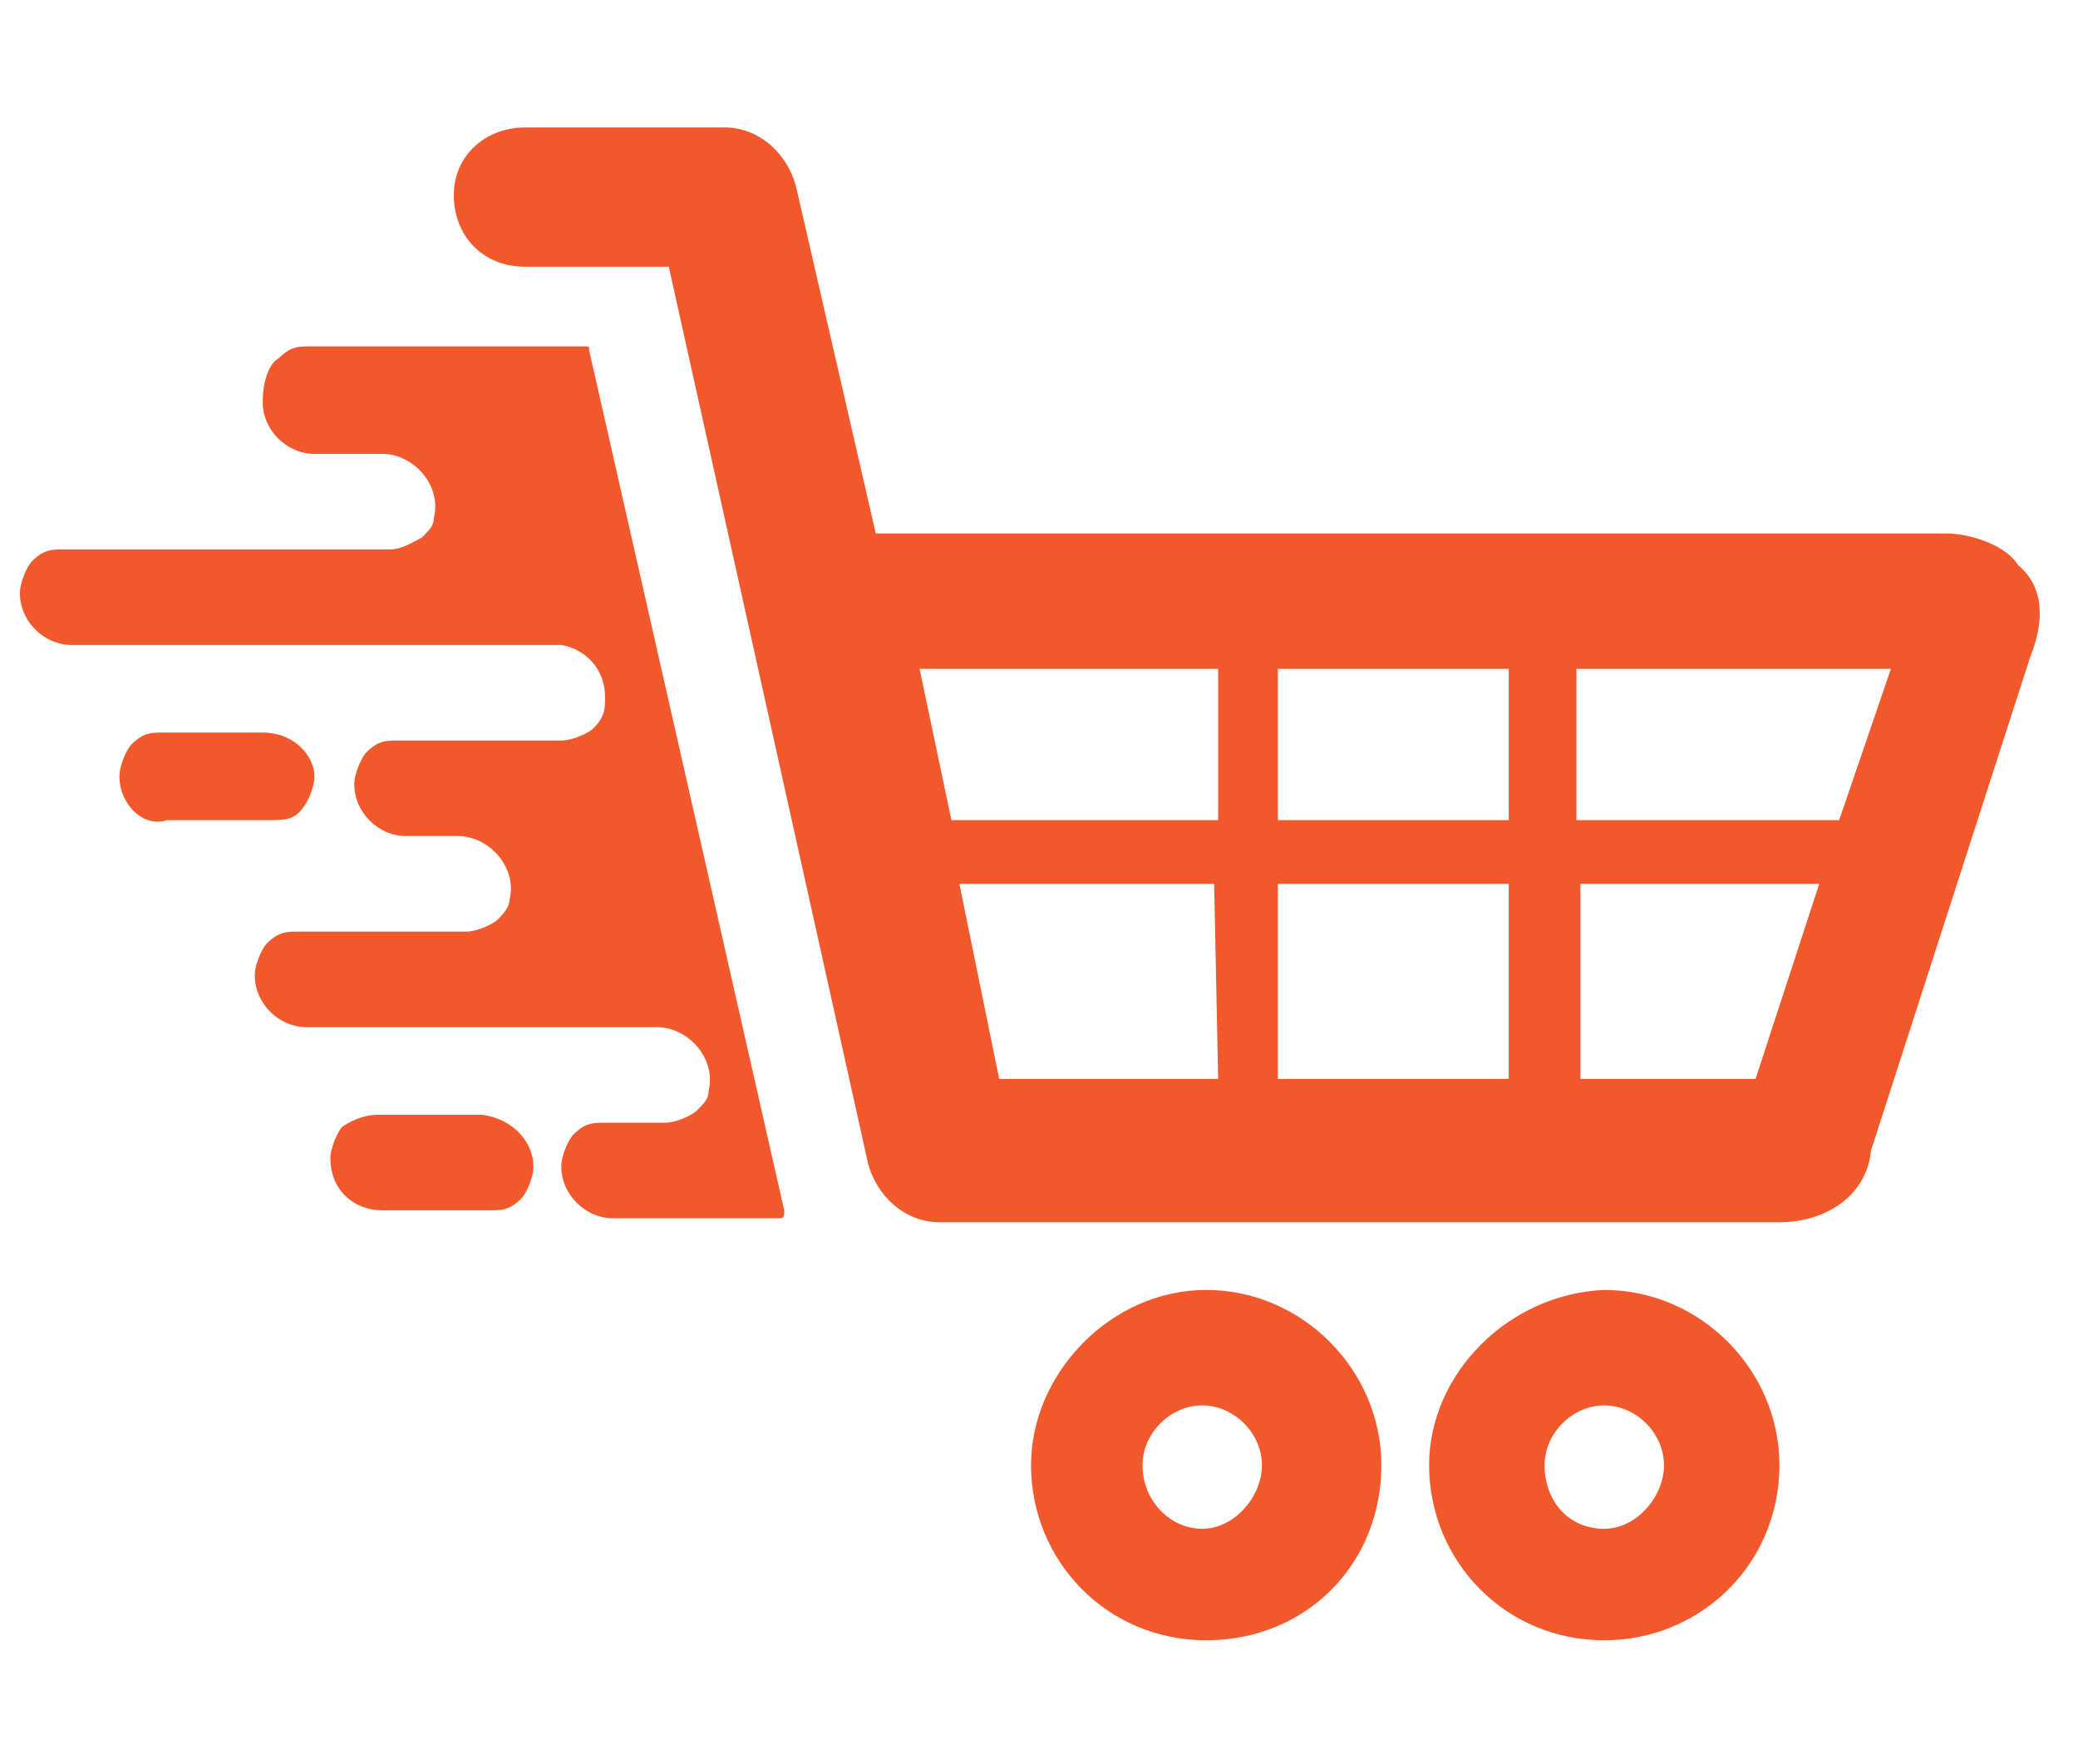 <svg enable-background="new 0 0 52.2 44.3" viewBox="0 0 52.2 44.3" xmlns="http://www.w3.org/2000/svg"><g fill="#f1582c"><path d="m25.9 36.8c0 2.4 1.9 4.4 4.4 4.4s4.4-1.9 4.4-4.4c0-2.4-2-4.4-4.4-4.4s-4.4 2.1-4.4 4.4zm2.8 0c0-.8.7-1.5 1.5-1.5s1.5.7 1.5 1.5-.7 1.6-1.5 1.6-1.5-.7-1.5-1.6z"/><path d="m35.9 36.8c0 2.4 1.9 4.4 4.4 4.4 2.4 0 4.4-1.9 4.4-4.4 0-2.4-2-4.4-4.4-4.4-2.4.1-4.4 2.1-4.4 4.4zm2.9 0c0-.8.7-1.5 1.5-1.5s1.5.7 1.5 1.5-.7 1.6-1.5 1.6c-.9 0-1.5-.7-1.5-1.6z"/><path d="m50.7 14.2c-.3-.5-1.2-.8-1.8-.8h-26.9l-2-8.7c-.2-.8-.9-1.5-1.8-1.5h-5c-1 0-1.8.7-1.8 1.7s.7 1.8 1.8 1.8h3.6l5 22.5c.2.8.9 1.5 1.8 1.5h21.1c1.2 0 2.2-.7 2.3-1.8l4-12.4c.4-1 .3-1.8-.3-2.3zm-20.1 12.9h-5.5l-1-4.9h6.4zm0-6.5h-6.7l-.8-3.8h7.5zm7.3 6.5h-5.8v-4.9h5.8zm0-6.5h-5.8v-3.8h5.8zm6.2 6.5h-4.4v-4.9h6zm2.1-6.5h-6.6v-3.8h7.9z"/><path d="m19.7 30.4c0 .1 0 .2-.1.2h-4.2c-.7 0-1.3-.6-1.3-1.3 0-.3.2-.7.3-.8.3-.3.5-.3.8-.3h1.5c.3 0 .7-.2.8-.3.2-.2.3-.3.3-.5.2-.8-.5-1.6-1.3-1.6h-8.8c-.7 0-1.3-.6-1.3-1.3 0-.3.2-.7.3-.8.3-.3.5-.3.8-.3h4.2c.3 0 .7-.2.8-.3s.3-.3.3-.5c.2-.8-.5-1.6-1.3-1.6h-1.3c-.7 0-1.3-.6-1.3-1.3 0-.3.2-.7.3-.8.3-.3.5-.3.8-.3h4.1c.3 0 .7-.2.8-.3.3-.3.3-.5.3-.8 0-.7-.5-1.2-1.1-1.3h-.1-.2-12c-.7 0-1.3-.6-1.3-1.3 0-.3.2-.7.3-.8.3-.3.5-.3.8-.3h8.2c.3 0 .6-.2.8-.3.2-.2.3-.3.3-.5.2-.8-.5-1.6-1.3-1.6h-1.7c-.7 0-1.3-.6-1.3-1.3 0-.6.2-1 .4-1.1.3-.3.5-.3.8-.3h6.9c.1 0 .1 0 .1.1z"/><path d="m13.4 29.3c0 .3-.2.7-.3.8-.3.3-.5.3-.8.3h-2.7c-.7 0-1.3-.5-1.3-1.3 0-.3.2-.7.3-.8.3-.2.6-.3.9-.3h2.6c.8.1 1.3.7 1.3 1.3z"/><path d="m7.9 19.5c0 .3-.2.7-.3.8-.2.3-.5.3-.8.3h-2.6c-.6.2-1.2-.4-1.2-1.1 0-.3.2-.7.3-.8.3-.3.5-.3.8-.3h2.5c.8 0 1.3.6 1.3 1.1z"/></g></svg>
